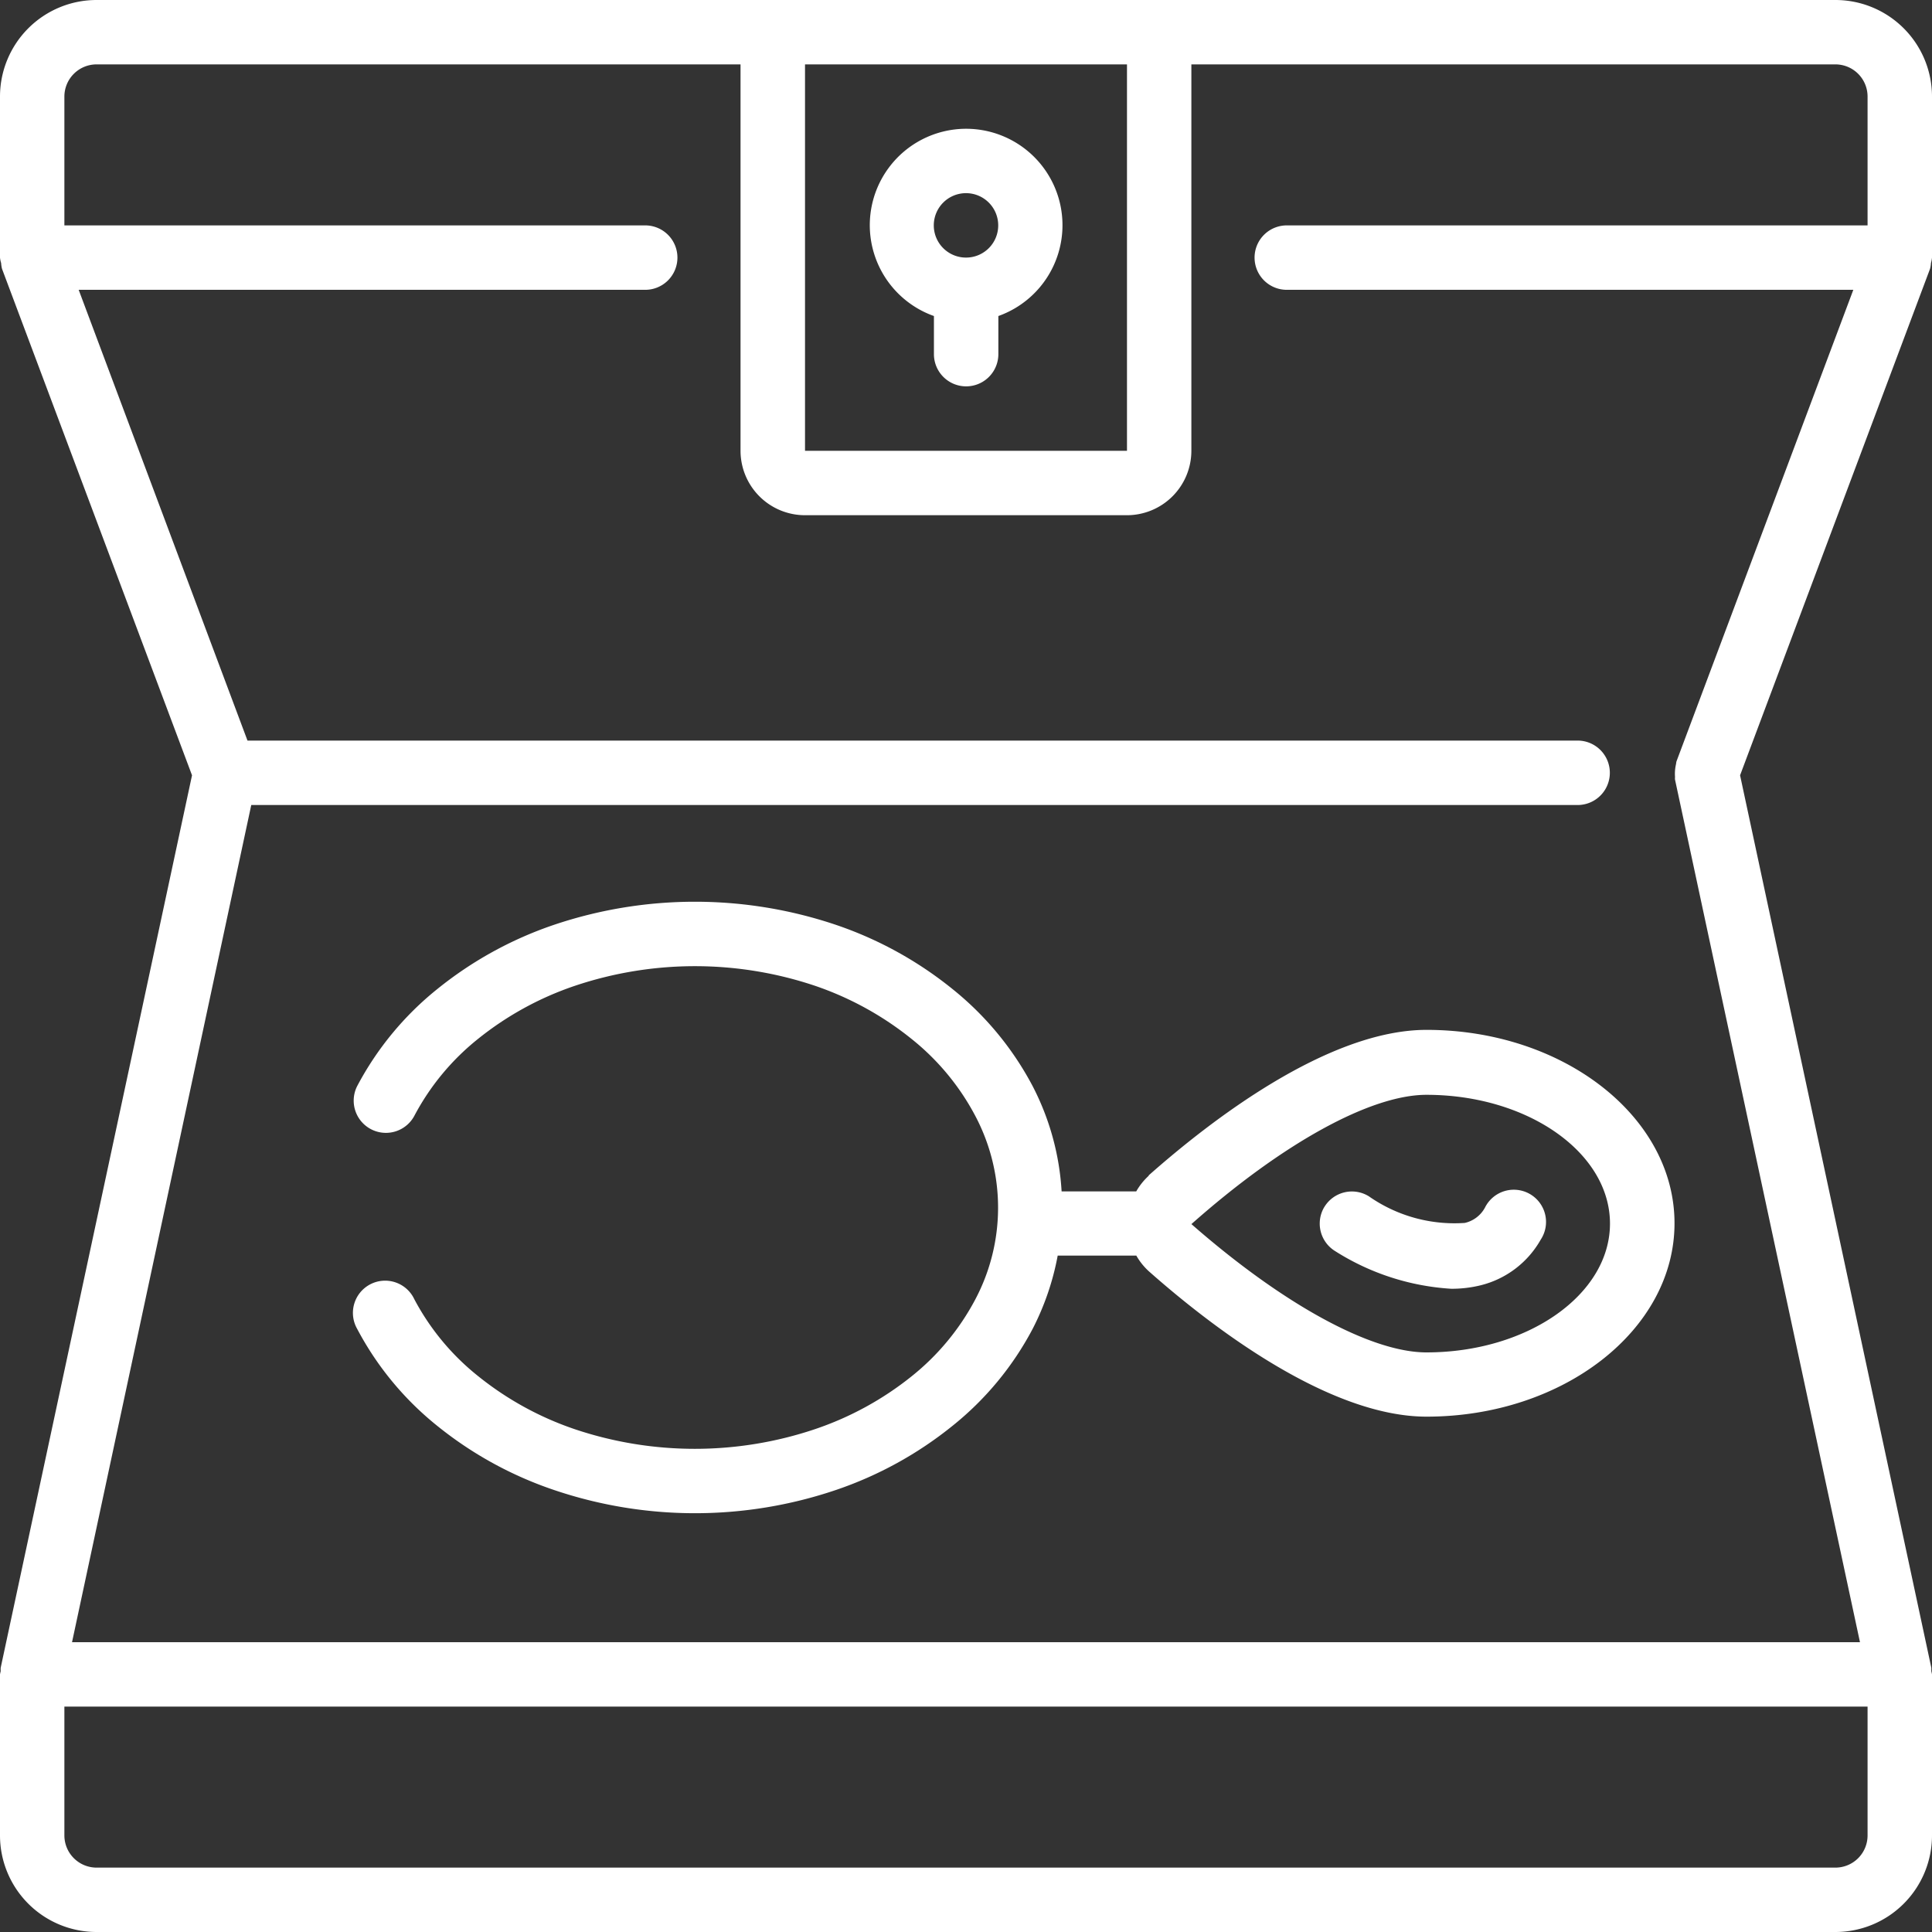<svg xmlns="http://www.w3.org/2000/svg" viewBox="0 0 409.6 409.6"><rect x="0" y="0" width="409.6" height="409.6" fill="#333333" stroke="none"/><defs><style>.cls-1{fill:#fff;}</style></defs><title>accessoires icone</title><g id="Calque_2" data-name="Calque 2"><g id="Calque_1-2" data-name="Calque 1"><path class="cls-1" d="M204.8,27.3A20.44,20.44,0,0,0,198,67v8.08a6.83,6.83,0,1,0,13.66,0V67A20.44,20.44,0,0,0,204.8,27.3Zm0,27.31a6.83,6.83,0,1,1,6.83-6.82,6.82,6.82,0,0,1-6.83,6.82Z"/><path class="cls-1" d="M409.38,55.77a6.42,6.42,0,0,0,.22-1.16V20.48A20.48,20.48,0,0,0,389.12,0H20.48A20.48,20.48,0,0,0,0,20.48V54.61a5.79,5.79,0,0,0,.24,1.17A6.3,6.3,0,0,0,.43,57L40.71,164.37.15,353.56a4.45,4.45,0,0,0,0,.73c-.06.23-.11.46-.15.7v34.13A20.48,20.48,0,0,0,20.48,409.6H389.12a20.48,20.48,0,0,0,20.48-20.48V355a5.12,5.12,0,0,0-.14-.68c0-.25,0-.49,0-.73L368.91,164.37,409.18,57a5.73,5.73,0,0,0,.2-1.24ZM170.67,13.65h68.26V95.57H170.67ZM395.94,389.12a6.82,6.82,0,0,1-6.82,6.83H20.48a6.83,6.83,0,0,1-6.83-6.83V361.81H395.94Zm0-341.33H273.07a6.83,6.83,0,1,0,0,13.65H392.92l-37.5,100a5.43,5.43,0,0,0-.09.56,9,9,0,0,0-.21,2.73,2.62,2.62,0,0,0,0,.56l39.21,182.87H15.27l38-177.49h281.2a6.83,6.83,0,0,0,0-13.66h-282L16.68,61.44H136.53a6.83,6.83,0,1,0,0-13.65H13.65V20.48a6.83,6.83,0,0,1,6.83-6.83H157V95.57a13.67,13.67,0,0,0,13.66,13.66h68.26a13.67,13.67,0,0,0,13.66-13.66V13.65H389.12a6.82,6.82,0,0,1,6.82,6.83Z"/><path class="cls-1" d="M243.52,249.29a13.51,13.51,0,0,0-2.63,3.3H225.07a55.48,55.48,0,0,0-6.14-22.32,65.6,65.6,0,0,0-17-20.59,80.26,80.26,0,0,0-24.69-13.6,93.65,93.65,0,0,0-59.82,0,80.31,80.31,0,0,0-24.7,13.6,65.73,65.73,0,0,0-17,20.59,6.83,6.83,0,0,0,12.13,6.28,51.87,51.87,0,0,1,13.49-16.29A66.91,66.91,0,0,1,121.88,209a79.94,79.94,0,0,1,50.92,0,67,67,0,0,1,20.48,11.28,51.8,51.8,0,0,1,13.49,16.3,41.6,41.6,0,0,1,0,38.91,51.87,51.87,0,0,1-13.49,16.29A66.91,66.91,0,0,1,172.76,303a79.91,79.91,0,0,1-50.91,0,66.91,66.91,0,0,1-20.52-11.28,51.9,51.9,0,0,1-13.5-16.29,6.83,6.83,0,1,0-12.12,6.28,65.6,65.6,0,0,0,17,20.59,80.15,80.15,0,0,0,24.72,13.58,93.11,93.11,0,0,0,59.82,0,80.43,80.43,0,0,0,24.7-13.6,65.37,65.37,0,0,0,17-20.59,56.33,56.33,0,0,0,5.29-15.49h16.67a13.56,13.56,0,0,0,2.63,3.3c13,11.52,38,30.84,58.9,30.84,29,0,52.57-18.38,52.57-41s-23.58-41-52.57-41c-20.94,0-45.89,19.32-58.9,30.84Zm97.81,10.12c0,15.06-17.45,27.31-38.91,27.31-11.82,0-30.46-10.24-49.83-27.2,19.37-17.17,38-27.41,49.83-27.41,21.46,0,38.91,12.25,38.91,27.3Z"/><path class="cls-1" d="M280.8,255.84a6.84,6.84,0,0,0,2.24,9.39,51.78,51.78,0,0,0,24.65,8,25.75,25.75,0,0,0,6.19-.73,20.19,20.19,0,0,0,12.75-9.66,6.83,6.83,0,1,0-11.8-6.83,6.49,6.49,0,0,1-4.28,3.26,31.66,31.66,0,0,1-20.35-5.65,6.83,6.83,0,0,0-9.4,2.23Z"/></g></g></svg>